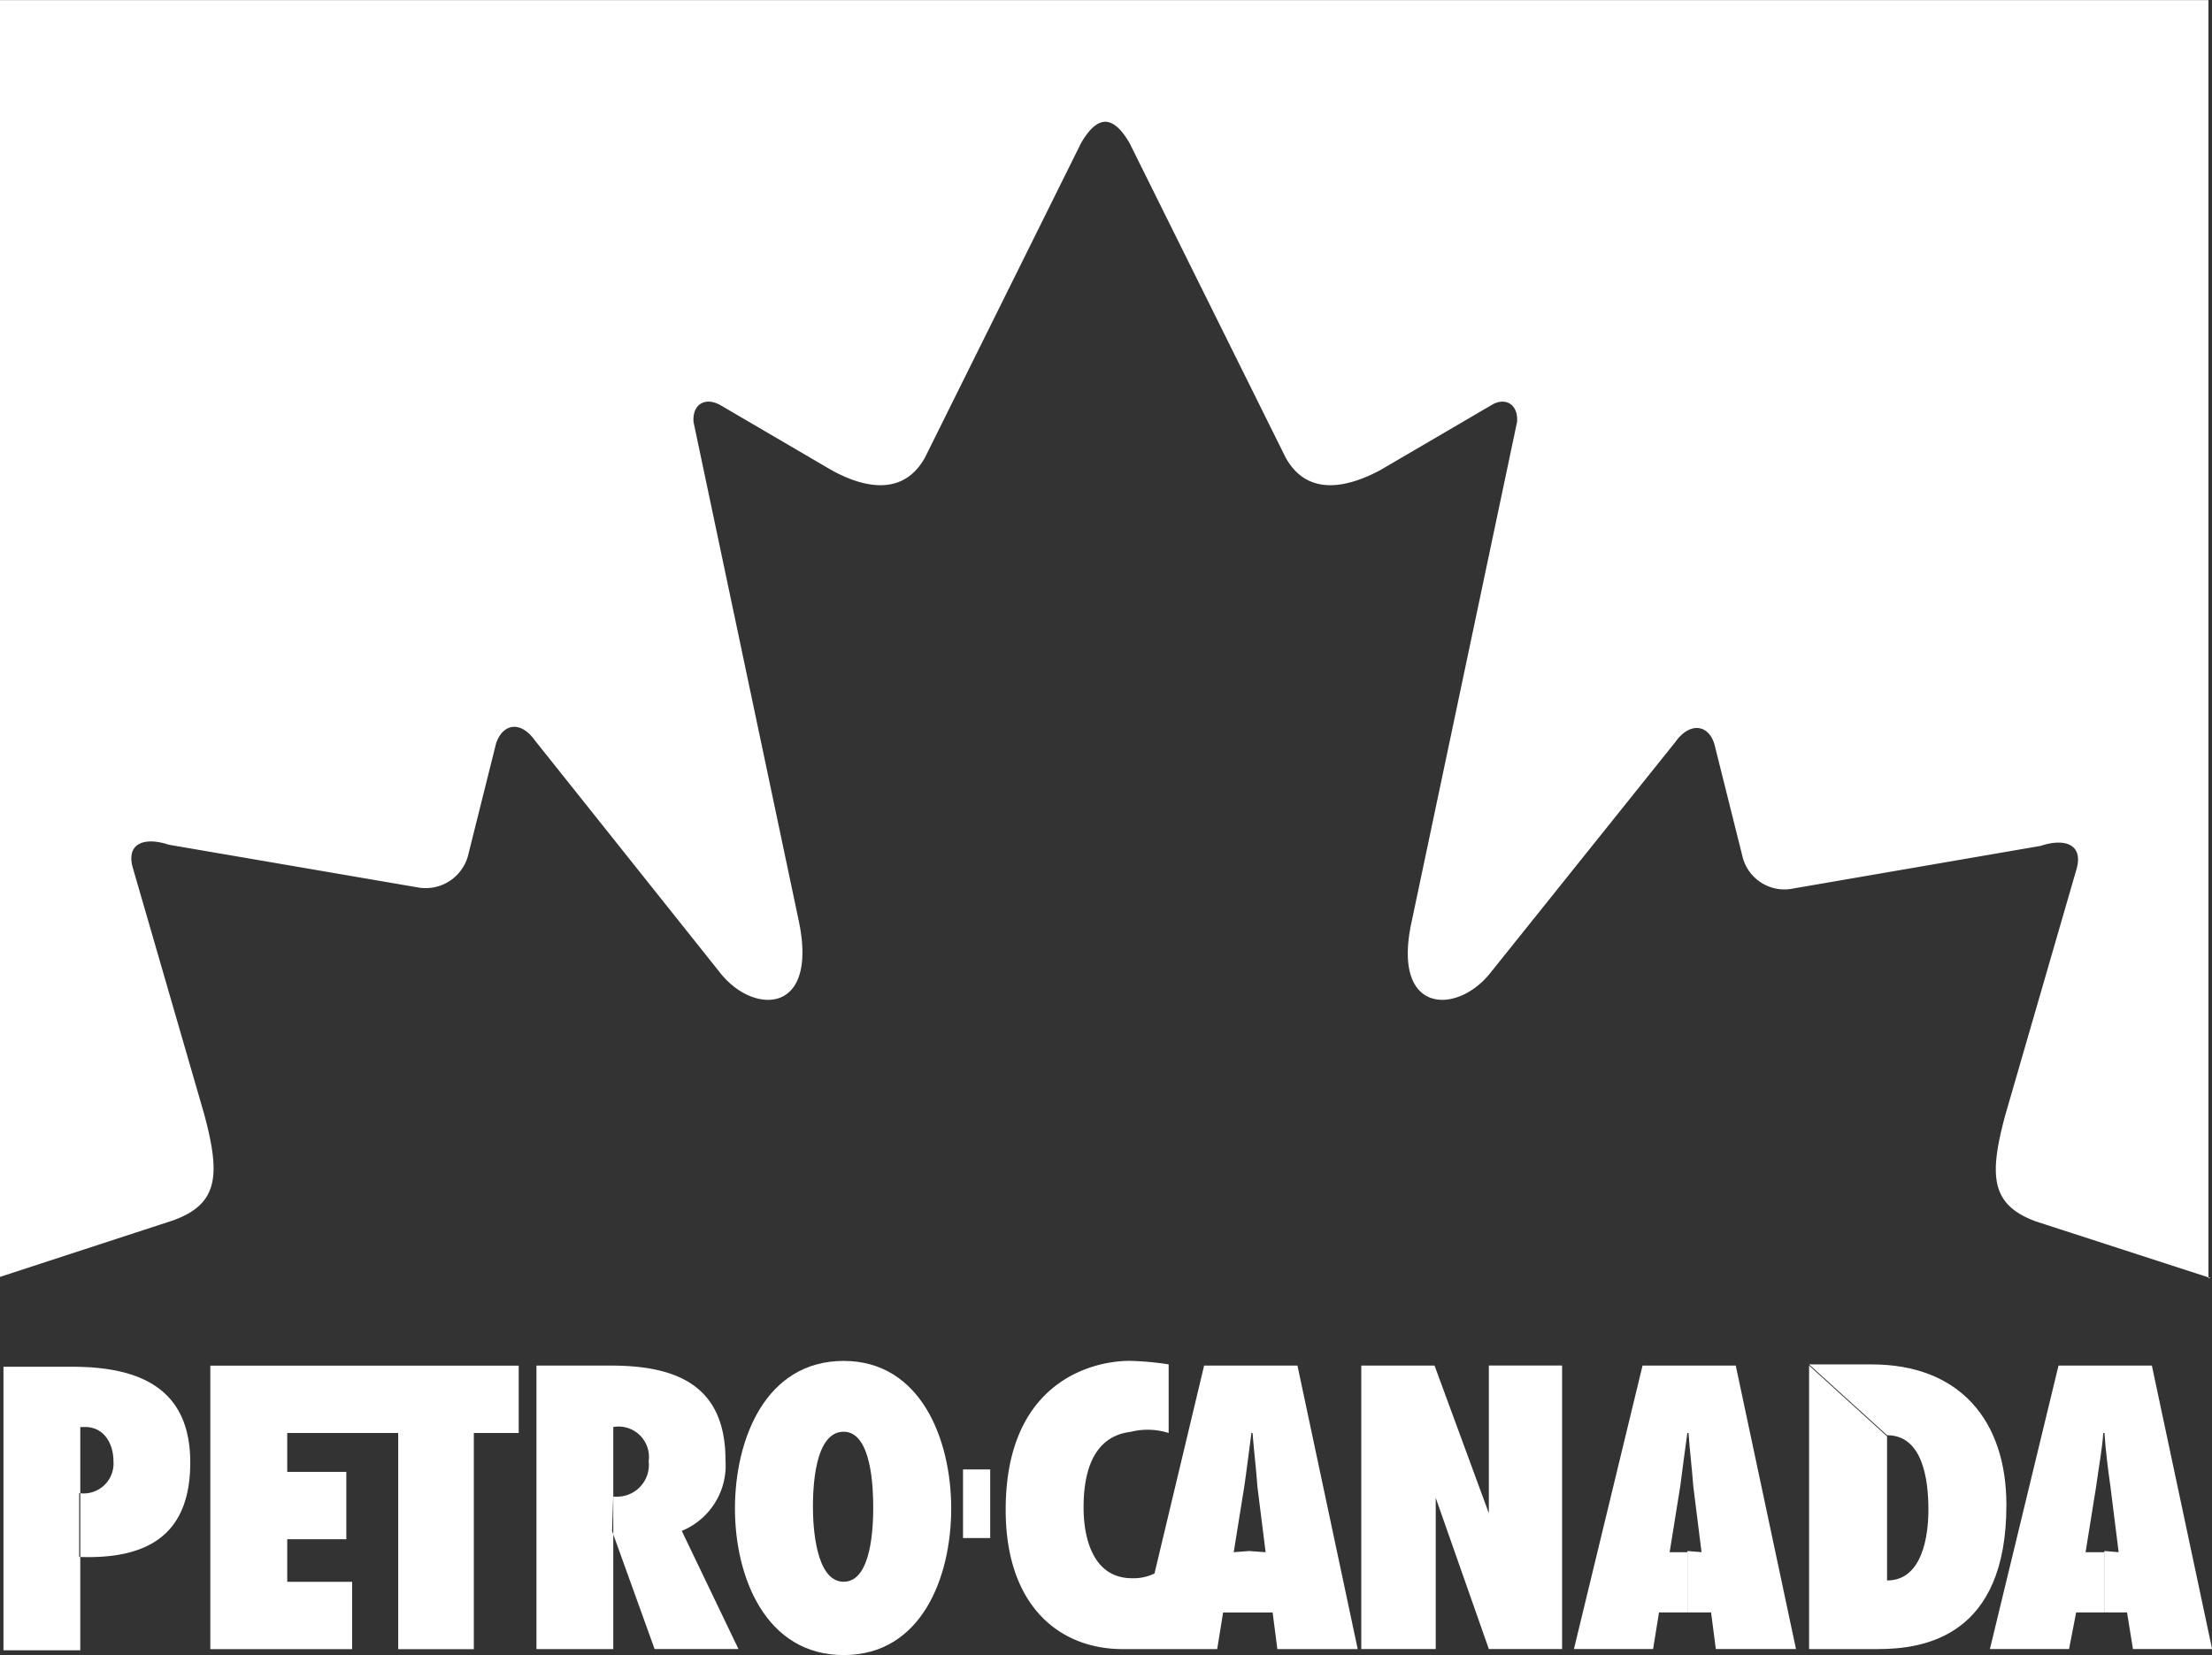 <?xml version="1.0" encoding="UTF-8"?>
<svg xmlns="http://www.w3.org/2000/svg" width="99.928" height="74.786" viewBox="0 0 99.928 74.786">
  <rect x="0" y="0" width="99.928" height="74.786" fill="#333333" stroke="none"/>
  <g id="Group_3517" data-name="Group 3517" transform="translate(-817.509 -4368.161)">
    <g id="Petro-Canada" transform="translate(687.002 4168.806)">
      <path id="Path_3882" data-name="Path 3882" d="M240.545,281.387l-.374-2.989c-.107-.747-.214-1.6-.267-2.4h-.053c-.053.747-.214,1.6-.32,2.4l-.48,2.989h.854v2.722h-1.281l-.32,1.655h-3.576l3.1-12.811h4.217l2.722,12.811h-3.576l-.267-1.655H239.9v-2.776l.641.053Z" transform="translate(-14.327 -11.891)" fill="#fff" fill-rule="evenodd"></path>
      <path id="Path_3883" data-name="Path 3883" d="M134.335,275.737h.267c.854,0,1.281.747,1.281,1.548a1.353,1.353,0,0,1-1.548,1.441v2.883c2.989.107,5.018-.907,5.018-4.27s-2.3-4.324-5.338-4.324h-3.1v12.811h3.47V275.737Z" transform="translate(-0.251 -11.899)" fill="#fff" fill-rule="evenodd"></path>
      <path id="Path_3884" data-name="Path 3884" d="M150.213,276v9.769h3.416V276h2.028v-3.043H141.725v12.811h6.406v-3.043H145.2V280.8h2.669v-3.043H145.2V276Z" transform="translate(-1.717 -11.891)" fill="#fff" fill-rule="evenodd"></path>
      <path id="Path_3885" data-name="Path 3885" d="M162.239,275.729a1.376,1.376,0,0,1,1.6,1.548,1.435,1.435,0,0,1-1.388,1.6h-.214l-.053,1.6v-.053l1.922,5.338h3.79l-2.562-5.338a3.2,3.2,0,0,0,1.975-3.2c0-3.363-2.189-4.27-5.178-4.27H158.77v12.811h3.47V275.729Z" transform="translate(-4.028 -11.891)" fill="#fff" fill-rule="evenodd"></path>
      <path id="Path_3886" data-name="Path 3886" d="M174.055,275.909c1.281,0,1.335,2.616,1.335,3.416s-.053,3.363-1.335,3.363-1.388-2.562-1.388-3.363.053-3.416,1.388-3.416v-3.2c-3.523,0-4.911,3.523-4.911,6.673,0,3.1,1.388,6.619,4.911,6.619s4.858-3.523,4.858-6.619c0-3.149-1.388-6.673-4.858-6.673v3.2Z" transform="translate(-5.435 -11.857)" fill="#fff" fill-rule="evenodd"></path>
      <path id="Path_3887" data-name="Path 3887" d="M181.063,281.483v-3.1h1.228v3.1Z" transform="translate(-7.051 -12.627)" fill="#fff" fill-rule="evenodd"></path>
      <path id="Path_3888" data-name="Path 3888" d="M207.639,279.625v-6.673h3.31v12.811h-3.31l-2.4-6.833v6.833h-3.363V272.953h3.31Z" transform="translate(-9.873 -11.891)" fill="#fff" fill-rule="evenodd"></path>
      <path id="Path_3889" data-name="Path 3889" d="M218.755,281.387l-.374-2.989c-.053-.747-.16-1.6-.214-2.4h-.053c-.107.747-.214,1.6-.32,2.4l-.48,2.989h.8v2.722h-1.281l-.267,1.655H212.99l3.1-12.811H220.3l2.722,12.811H219.4l-.214-1.655h-1.068v-2.776l.641.053Z" transform="translate(-11.38 -11.891)" fill="#fff" fill-rule="evenodd"></path>
      <path id="Path_3890" data-name="Path 3890" d="M225.332,285.756h3.043c2.135,0,5.818-.587,5.818-6.512,0-3.843-2.135-6.352-6.085-6.352h-2.829l3.523,3.2c1.6,0,1.868,1.975,1.868,3.363,0,1.174-.267,3.2-1.868,3.2v-6.512l-3.523-3.2v12.811Z" transform="translate(-13.046 -11.882)" fill="#fff" fill-rule="evenodd"></path>
      <path id="Path_3891" data-name="Path 3891" d="M230.608,259.323l-7.9-2.562c-2.028-.747-2.135-2.028-1.388-4.8l3.2-11.05c.374-1.174-.48-1.495-1.6-1.121l-11.156,1.922a1.952,1.952,0,0,1-2.3-1.388l-1.281-5.125c-.267-.907-1.121-1.014-1.762-.107l-8.381,10.463c-1.495,1.868-4.484,1.868-3.523-2.4l4.751-22.527c.053-.854-.587-1.121-1.174-.747l-5.018,2.936c-1.708.907-3.363,1.068-4.27-.587l-7.046-14.2c-.747-1.281-1.441-1.281-2.189,0l-7.046,14.2c-.907,1.655-2.562,1.495-4.217.587l-5.018-2.936c-.641-.374-1.281-.107-1.228.747l4.751,22.527c.907,4.27-2.028,4.27-3.523,2.4l-8.381-10.516c-.641-.907-1.441-.8-1.762.107l-1.281,5.125a1.985,1.985,0,0,1-2.3,1.388l-11.21-1.922c-1.121-.374-1.975-.053-1.6,1.121l3.2,11.05c.747,2.776.641,4.057-1.388,4.8l-7.847,2.562v-57.7H230.5v57.758Z" transform="translate(-0.226 -2.211)" fill="#fff" fill-rule="evenodd"></path>
      <path id="Path_3892" data-name="Path 3892" d="M195.35,284.076l.214,1.655h3.63l-2.722-12.811h-4.217l-2.242,9.395a2.166,2.166,0,0,1-1.014.214c-1.708,0-2.189-1.708-2.189-3.2,0-1.388.32-3.2,2.135-3.416a3.125,3.125,0,0,1,1.708.053v-3.1a13.333,13.333,0,0,0-1.762-.16c-1.708,0-5.6.961-5.6,6.726,0,4.377,2.455,6.3,5.285,6.3h4.27l.267-1.655h1.174V281.3l-.694.053.48-2.989c.107-.747.214-1.6.32-2.4h.053c.053.747.16,1.6.214,2.4l.374,2.989-.747-.053v2.776h1.068Z" transform="translate(-7.352 -11.857)" fill="#fff" fill-rule="evenodd"></path>
    </g>
  </g>
</svg>
